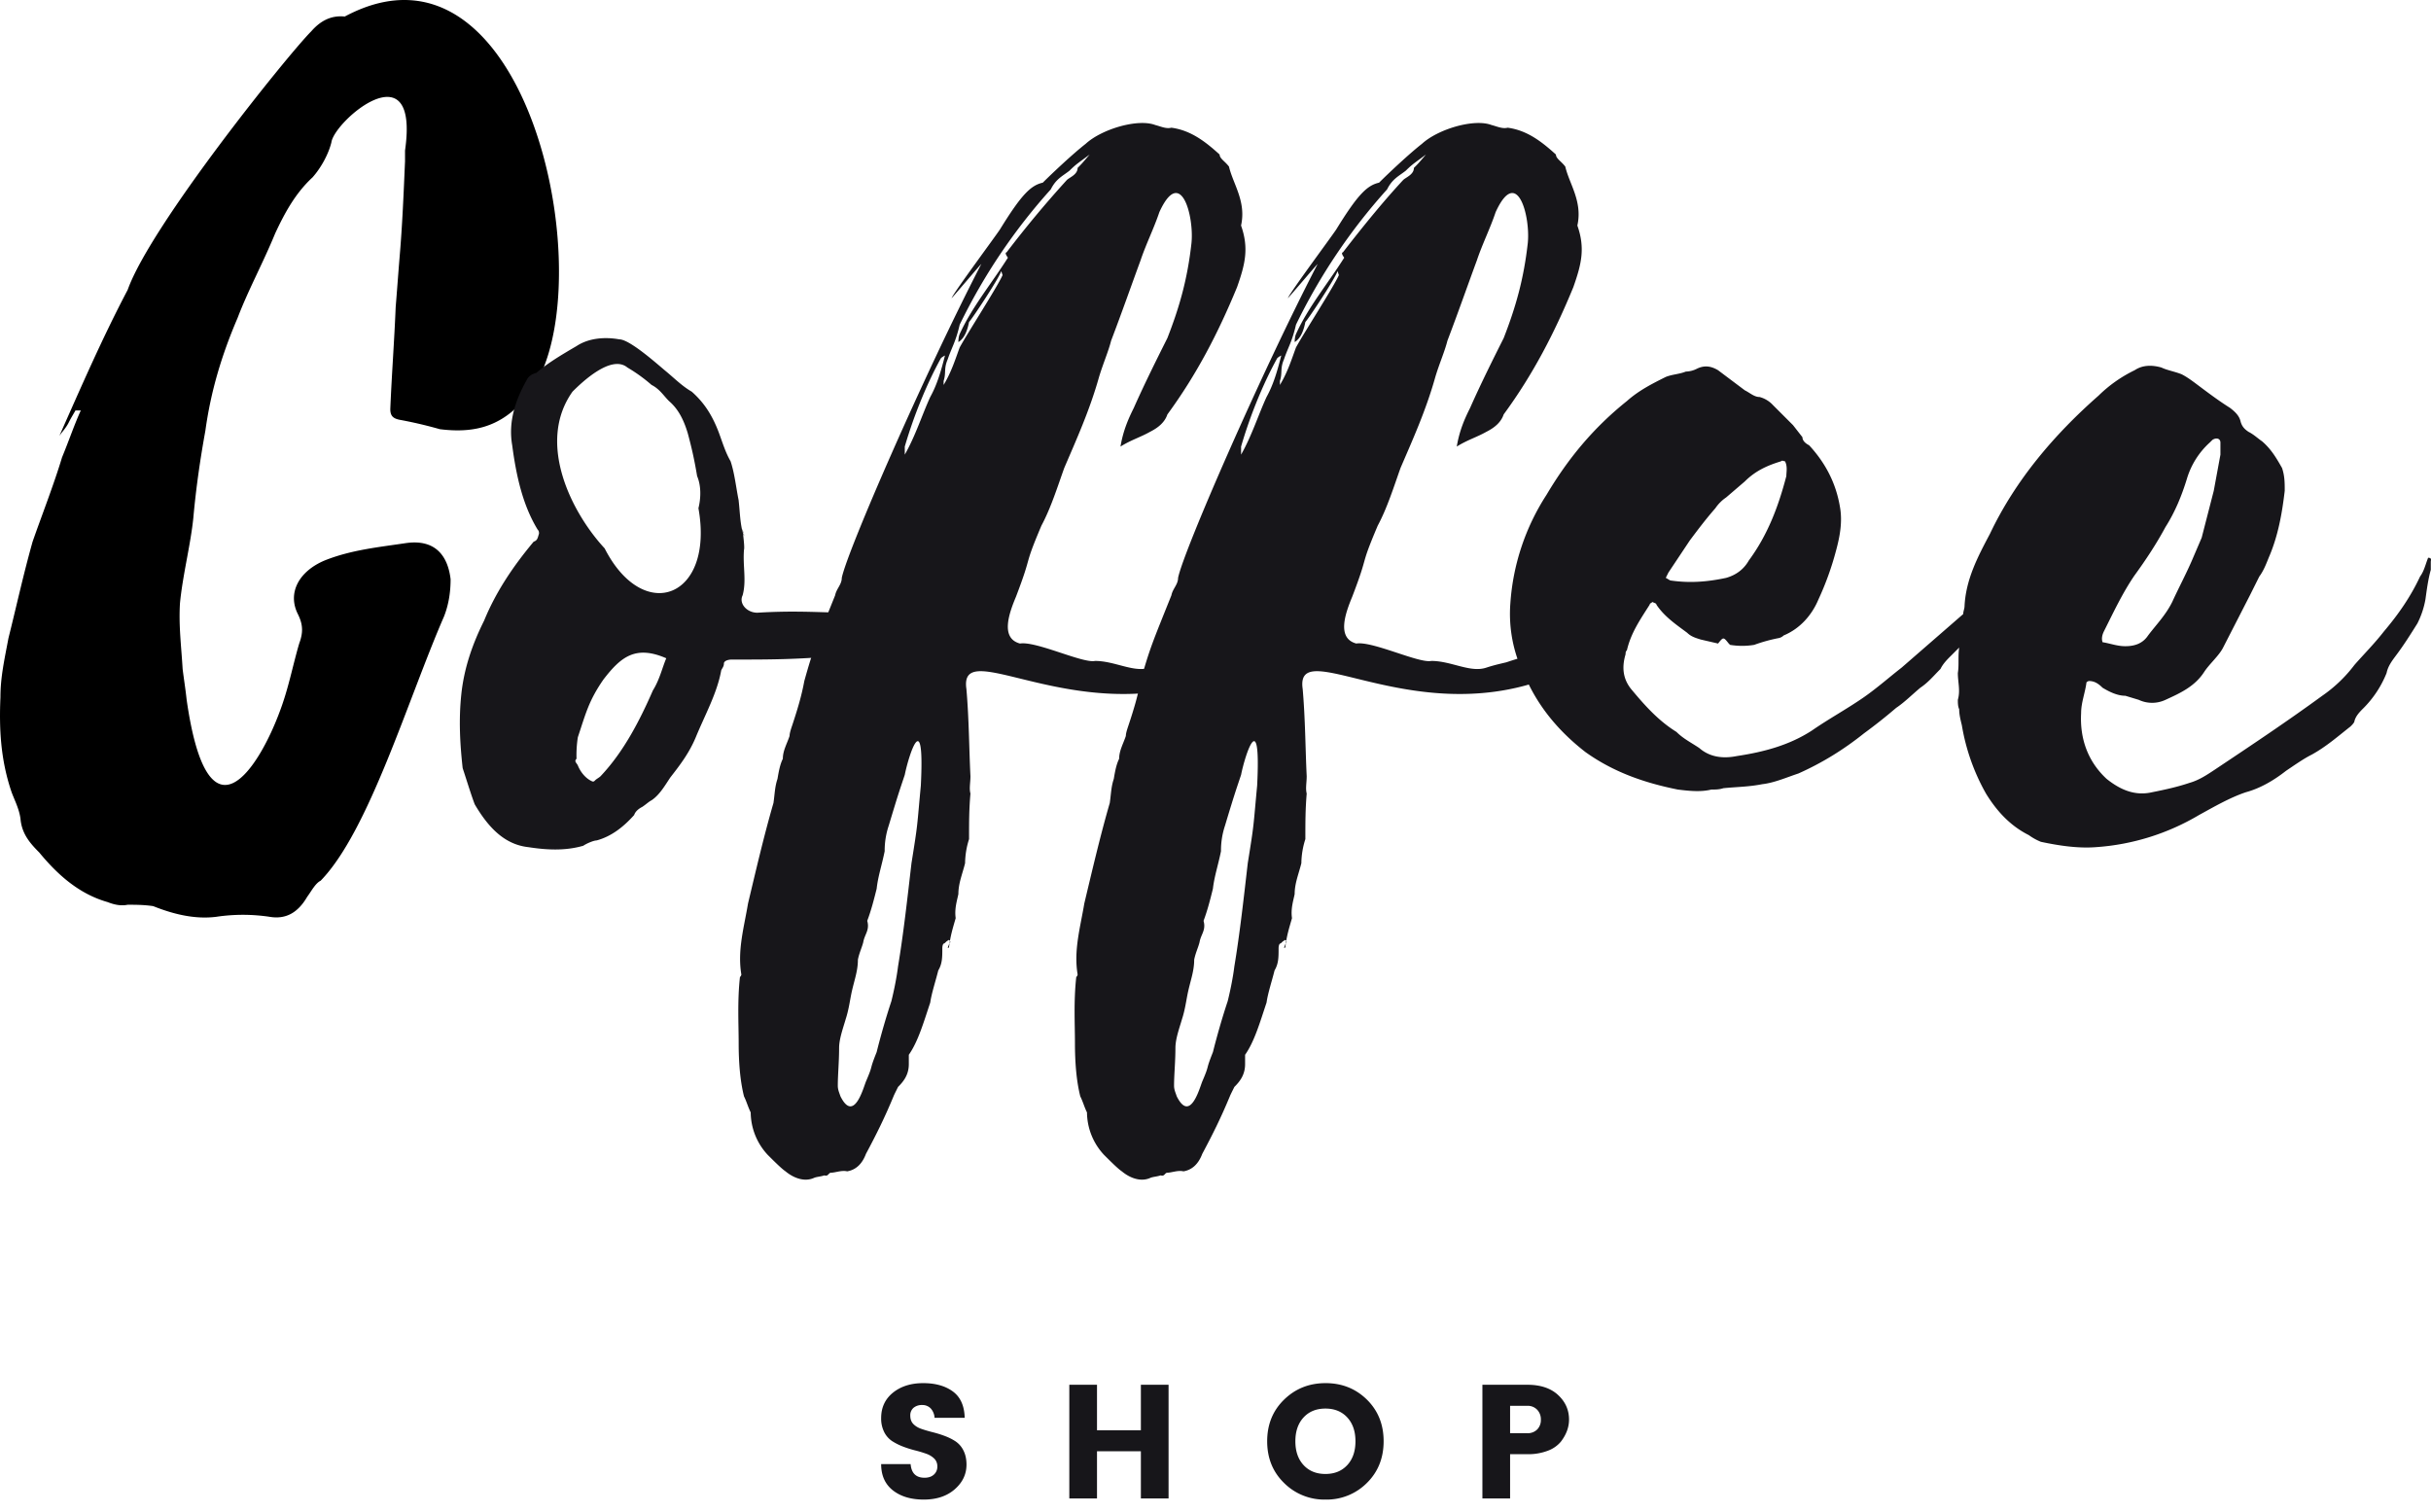 <svg xmlns="http://www.w3.org/2000/svg" width="82" height="51" fill="none"><path fill="currentColor" d="M4.307 9.777c.768-2.17 5.423-7.954 6.192-8.721.317-.362.678-.544 1.13-.498 6.417-3.434 8.947 9.988 6.01 12.97-.813.904-1.718 1.084-2.802.95a14.44 14.44 0 0 0-1.356-.317c-.226-.045-.316-.136-.316-.361.046-1.13.136-2.305.181-3.435.045-.542.09-1.175.135-1.717.09-1.04.136-2.17.181-3.209v-.362c.497-3.48-2.395-.994-2.485-.27-.09.36-.316.813-.633 1.174-.587.542-.95 1.22-1.265 1.898-.408.994-.904 1.898-1.266 2.848-.543 1.264-.904 2.485-1.085 3.796-.18.994-.316 1.942-.406 2.936-.09.905-.361 1.944-.452 2.893-.045.769.045 1.446.09 2.215.045.361.091.632.136 1.04.723 5.06 2.44 2.259 3.119.451.315-.814.451-1.582.677-2.35.135-.362.135-.633-.045-.994-.362-.723.045-1.447.904-1.808.903-.362 1.852-.451 2.757-.588.993-.135 1.4.452 1.491 1.22 0 .363-.045.814-.226 1.266-1.22 2.803-2.53 7.23-4.157 8.904-.181.09-.317.36-.453.542-.316.542-.723.767-1.265.677a6.06 6.06 0 0 0-1.808 0c-.723.09-1.446-.09-2.124-.361-.316-.046-.587-.046-.86-.046-.224.046-.45 0-.676-.09-.95-.27-1.673-.905-2.305-1.672-.316-.316-.588-.633-.633-1.13-.045-.362-.225-.678-.316-.95-.361-1.083-.407-2.123-.361-3.162 0-.678.135-1.266.27-1.988.272-1.085.497-2.125.814-3.254.316-.904.723-1.944.994-2.847.226-.543.406-1.085.633-1.582h-.181c-.046.09-.136.225-.226.406-.09.181-.225.317-.316.452.723-1.627 1.446-3.298 2.304-4.926Z"></path><path fill="#17161A" d="M19.491 24.87a3.935 3.935 0 0 0-.044.725c-.09.09 0 .134.044.225.09.226.272.452.498.543.045 0 .045 0 .09-.045.046-.046.136-.09.18-.136.77-.814 1.311-1.854 1.764-2.893.226-.36.316-.767.451-1.084-1.039-.452-1.535-.045-2.124.723-.496.722-.587 1.13-.859 1.942Zm4.023-8.812c-.09-.541-.181-.948-.316-1.446-.136-.451-.317-.813-.633-1.084-.181-.18-.316-.407-.587-.543a5.362 5.362 0 0 0-.814-.587c-.542-.452-1.537.497-1.853.814-1.22 1.717-.045 4.067 1.085 5.287 1.311 2.576 3.705 1.672 3.163-1.355.09-.363.09-.768-.045-1.085Zm-5.378 1.808c-.498-.813-.723-1.808-.859-2.846-.134-.769.09-1.492.497-2.215.045-.09.136-.18.317-.226.362-.316.814-.588 1.355-.904.408-.27.95-.317 1.446-.227.362 0 1.357.905 1.582 1.086.272.226.543.497.859.678.407.361.678.768.905 1.356.135.361.225.678.406.993.135.408.18.86.27 1.31.046.408.046.724.136 1.085.046.046.046.046.046.137-.136-.723.044.316 0 .451-.046.542.09 1.04-.046 1.537-.135.271.136.588.497.588 2.215-.136 3.074.18 5.243-.182.226-.09.451-.225.723-.361.09-.045.226-.136.316-.181.09.136.046.317 0 .407-.135.225.317.317.136.497-1.356 1.446-5.513 1.4-7.14 1.4h-.136c-.135 0-.271.046-.271.137 0 .09-.045.136-.09.225-.137.769-.543 1.492-.859 2.26-.227.543-.542.949-.859 1.356-.18.27-.361.588-.632.769-.09.045-.181.135-.317.225-.09.045-.226.136-.27.272-.363.406-.77.723-1.266.858-.09 0-.317.09-.453.18-.632.182-1.265.136-1.853.046-.812-.09-1.355-.678-1.807-1.446-.136-.362-.271-.813-.406-1.22-.09-.814-.136-1.627-.046-2.486.09-.858.361-1.672.768-2.485.407-.995.995-1.854 1.673-2.667.135-.045.135-.136.18-.27 0-.047 0-.091-.045-.137Z"></path><path fill="#17161A" d="M33.773 9.145c-.09.271-.994 1.627-1.086 1.717-.044.226-.134.542-.36.677 0-.18.044-.27.044-.27.408-.904 1.085-1.718 1.627-2.577-.135-.18-.044-.18-.044-.18a36.057 36.057 0 0 1 2.032-2.44c.092-.09.363-.181.363-.408.135-.134.135-.134.406-.451-.361.271-.452.317-.677.542-.226.18-.453.27-.634.633a19.629 19.629 0 0 0-3.073 4.565c-.135.586-.27.768-.406 1.174-.136.316-.045.452-.136.723v.136c.272-.452.407-.904.542-1.265.272-.498 1.266-2.034 1.447-2.441l-.045-.135Zm-2.034 2.937c-.452.813-.904 1.898-1.22 2.982v.272c.362-.633.588-1.356.859-1.944.226-.407.36-.858.497-1.4 0 0-.09.045-.136.09Zm-1.356 14.461c-.135.407-.27.86-.406 1.31a2.65 2.65 0 0 0-.136.86c-.09.451-.227.858-.27 1.265-.091.361-.182.723-.318 1.084.09.317-.09.453-.135.724-.046.18-.136.36-.18.587 0 .407-.136.723-.227 1.175-.045.226-.09.542-.18.814-.09.315-.227.677-.227.994 0 .451-.044.904-.044 1.265 0 .135.044.226.09.362.452.904.768-.272.858-.497.272-.633.09-.317.362-.994.135-.543.317-1.176.497-1.718.09-.36.181-.814.225-1.175.181-1.084.317-2.305.453-3.48.225-1.401.18-1.175.316-2.621.136-2.712-.406-1.04-.542-.361l-.136.406Zm7.864-12.79c.361-.812.768-1.627 1.13-2.349.406-1.04.678-1.988.813-3.209.09-.904-.361-2.621-1.084-1.039-.181.542-.453 1.085-.634 1.627-.316.859-.632 1.763-.994 2.712-.09.36-.27.768-.406 1.22-.317 1.13-.769 2.124-1.175 3.073-.226.632-.453 1.356-.769 1.943-.632 1.492-.271.859-.857 2.395-.227.543-.544 1.401.134 1.582.542-.09 2.125.678 2.531.587.678 0 1.31.407 1.853.227.271-.09.498-.136.678-.181 1.22-.408 0 .135 1.13-.543.542 0 1.536-2.17 2.124-2.124 1.988-1.04.678 1.31-1.13 2.712-.181.136-.678.406-.859.542-4.52 1.627-8.406-1.537-8.134.316.09 1.04.09 2.034.136 2.938 0 .225-.047.406 0 .587-.047.543-.047.949-.047 1.537a2.78 2.78 0 0 0-.134.813c-.09.362-.226.678-.226 1.04-.046.225-.136.497-.091.813-.09.317-.18.588-.226.995h-.045c.045-.09.045-.136.09-.181 0-.09-.09-.09-.09-.046-.045 0-.09.09-.136.09-.044.046-.044.137-.044.182 0 .27 0 .497-.136.723-.09.361-.226.768-.271 1.084-.227.678-.408 1.311-.723 1.763v.316c0 .362-.182.587-.363.768-.044.09-.09.18-.134.272-.317.767-.588 1.31-.95 1.988-.135.361-.36.542-.633.587-.18-.045-.406.046-.542.046-.09 0-.09.136-.226.09-.135.046-.27.046-.361.09-.316.137-.678 0-.95-.226-.135-.09-.406-.362-.587-.542a2.126 2.126 0 0 1-.587-1.446c-.09-.18-.136-.361-.226-.542-.136-.542-.18-1.175-.18-1.808 0-.632-.046-1.4.043-2.215 0 0 .047-.045.047-.09-.136-.814.09-1.581.226-2.395.27-1.13.542-2.304.858-3.389.045-.317.045-.543.136-.814.045-.271.09-.496.18-.677 0-.272.136-.498.227-.769 0-.09.044-.226.09-.36.18-.544.316-.996.407-1.493.316-1.13.406-1.31 1.04-2.892.044-.226.224-.361.224-.588.181-.903 2.803-6.913 4.7-10.575.091-.135-1.084 1.266-.993 1.13.135-.271 1.445-2.033 1.626-2.305.724-1.174 1.04-1.49 1.447-1.581.316-.317 1.039-.994 1.446-1.31.542-.498 1.762-.86 2.35-.634.18.045.36.136.542.09.678.091 1.176.498 1.627.905 0 .136.18.226.316.407.136.587.588 1.174.407 1.988.271.768.136 1.31-.135 2.079-.634 1.537-1.356 2.937-2.35 4.293-.09.271-.317.452-.588.588-.317.18-.633.27-.994.496.09-.542.271-.948.452-1.31Z"></path><path fill="#17161A" d="M45.117 9.145c-.091.271-.994 1.627-1.086 1.717-.044.226-.135.542-.36.677 0-.18.044-.27.044-.27.407-.904 1.085-1.718 1.627-2.577-.135-.18-.044-.18-.044-.18.768-.995 1.445-1.808 2.032-2.44.09-.09.362-.181.362-.408.136-.134.136-.134.407-.451-.361.271-.452.317-.678.542-.225.18-.452.27-.633.633a19.607 19.607 0 0 0-3.073 4.565c-.135.586-.27.768-.407 1.174-.135.316-.044.452-.135.723v.136c.272-.452.407-.904.542-1.265.271-.498 1.266-2.034 1.447-2.441l-.045-.135Zm-2.034 2.937c-.453.813-.905 1.898-1.22 2.982v.272c.36-.633.587-1.356.859-1.944.225-.407.36-.858.496-1.4 0 0-.09.045-.135.09Zm-1.356 14.461c-.135.407-.272.86-.407 1.31a2.65 2.65 0 0 0-.135.86c-.09.451-.227.858-.272 1.265-.09.361-.18.723-.316 1.084.09.317-.09.453-.136.724-.045.18-.135.36-.18.587 0 .407-.136.723-.226 1.175-.045.226-.09.542-.18.814-.091.315-.227.677-.227.994 0 .451-.046.904-.046 1.265 0 .135.046.226.091.362.452.904.768-.272.859-.497.272-.633.09-.317.361-.994.136-.543.317-1.176.498-1.718.09-.36.181-.814.225-1.175.181-1.084.317-2.305.452-3.48.226-1.401.18-1.175.317-2.621.136-2.712-.407-1.04-.542-.361l-.136.406Zm7.864-12.79c.36-.812.767-1.627 1.13-2.349.405-1.04.677-1.988.813-3.209.09-.904-.361-2.621-1.085-1.039-.181.542-.452 1.085-.633 1.627-.317.859-.633 1.763-.994 2.712-.09.36-.272.768-.407 1.22-.316 1.13-.768 2.124-1.175 3.073-.225.632-.452 1.356-.768 1.943-.632 1.492-.271.859-.859 2.395-.225.543-.542 1.401.136 1.582.542-.09 2.124.678 2.53.587.679 0 1.312.407 1.854.227.271-.09.497-.136.678-.181 1.22-.408 0 .135 1.13-.543.542 0 1.536-2.17 2.123-2.124 1.99-1.04.678 1.31-1.13 2.712-.18.136-.678.406-.858.542-4.52 1.627-8.406-1.537-8.135.316.09 1.04.09 2.034.135 2.938 0 .225-.045.406 0 .587-.045.543-.045.949-.045 1.537a2.77 2.77 0 0 0-.135.813c-.09.362-.226.678-.226 1.04-.045.225-.136.497-.09.813-.09.317-.181.588-.226.995h-.045c.045-.09.045-.136.09-.181 0-.09-.09-.09-.09-.046-.045 0-.09.09-.136.09-.045.046-.045.137-.045.182 0 .27 0 .497-.136.723-.09.361-.226.768-.27 1.084-.227.678-.408 1.311-.724 1.763v.316c0 .362-.18.587-.362.768-.044.09-.09.18-.134.272-.317.767-.589 1.31-.95 1.988-.136.361-.361.542-.633.587-.18-.045-.406.046-.542.046-.09 0-.09.136-.226.09-.136.046-.27.046-.361.09-.317.137-.678 0-.95-.226-.136-.09-.406-.362-.587-.542a2.123 2.123 0 0 1-.588-1.446c-.09-.18-.135-.361-.226-.542-.136-.542-.18-1.175-.18-1.808 0-.632-.046-1.4.044-2.215 0 0 .046-.045.046-.09-.136-.814.09-1.581.226-2.395.27-1.13.543-2.304.859-3.389.045-.317.045-.543.136-.814.044-.271.09-.496.18-.677 0-.272.136-.498.226-.769 0-.09.045-.226.09-.36.181-.544.316-.996.407-1.493.317-1.13.407-1.31 1.04-2.892.044-.226.225-.361.225-.588.181-.903 2.803-6.913 4.7-10.575.091-.135-1.084 1.266-.994 1.13.136-.271 1.446-2.033 1.627-2.305.723-1.174 1.04-1.49 1.447-1.581.315-.317 1.039-.994 1.445-1.31.543-.498 1.762-.86 2.35-.634.18.045.362.136.543.09.678.091 1.175.498 1.627.905 0 .136.18.226.316.407.135.587.588 1.174.407 1.988.271.768.135 1.31-.136 2.079-.633 1.537-1.355 2.937-2.35 4.293-.09.271-.316.452-.587.588-.317.18-.634.27-.995.496.09-.542.271-.948.453-1.31Z"></path><path fill="#17161A" d="M71.69 21.798c.315 0 .586-.09.767-.362.271-.36.588-.677.814-1.13.226-.496.496-.993.723-1.536l.271-.633.407-1.58.225-1.22v-.408c0-.136-.135-.18-.27-.09l-.091.09a2.692 2.692 0 0 0-.769 1.22c-.18.588-.406 1.13-.722 1.627-.317.588-.679 1.13-1.04 1.627-.406.588-.722 1.266-1.04 1.898-.044.09-.09.227-.044.362.271.045.497.135.768.135Zm-11.616-6.236c-.451.136-.858.317-1.22.678l-.632.542c-.136.09-.27.226-.361.362-.317.361-.588.722-.86 1.084l-.723 1.085-.09.18c.09.045.136.091.18.091.634.09 1.22.045 1.854-.09.316-.09.588-.271.768-.588.633-.858.994-1.808 1.265-2.847 0-.136.046-.317-.044-.498-.047 0-.09-.044-.137 0Zm-2.71 6.01c-.136-.044-.317-.09-.453-.226-.362-.27-.768-.542-1.039-.95 0-.044-.045-.044-.136-.09-.045.046-.09.046-.09.09-.316.498-.633.95-.768 1.537-.046.046-.046.09-.046.137-.135.452-.09.858.226 1.22.452.542.905 1.038 1.491 1.4.226.227.498.361.769.543.362.316.813.362 1.266.271.903-.136 1.761-.361 2.53-.859.587-.406 1.175-.722 1.763-1.13.451-.316.858-.677 1.265-.993l2.079-1.808c0-.091.045-.18.045-.271.045-.905.452-1.673.859-2.44.858-1.808 2.168-3.345 3.66-4.656a4.59 4.59 0 0 1 1.22-.859c.271-.18.588-.18.904-.09.182.09.452.136.677.226.181.09.363.226.543.361.362.272.724.543 1.085.769.18.136.316.271.36.452.046.181.138.272.273.362.18.09.316.225.452.316.316.27.497.587.677.904.09.27.09.497.09.768-.09.768-.226 1.537-.542 2.26-.09.226-.18.451-.316.632l-.316.633-.904 1.763c-.135.27-.452.542-.633.813-.316.497-.813.723-1.31.95a1.06 1.06 0 0 1-.904 0l-.452-.137c-.271 0-.543-.135-.768-.271-.136-.135-.272-.226-.452-.226-.045 0-.09.045-.09.045-.046.362-.181.679-.181 1.04-.046.859.226 1.627.858 2.214.452.362.95.588 1.537.452.451-.09.859-.18 1.265-.317.317-.09.587-.27.859-.451 1.22-.813 2.44-1.628 3.615-2.486a4.726 4.726 0 0 0 1.085-1.039c.316-.361.678-.723.994-1.13.497-.587.903-1.175 1.22-1.853.136-.181.181-.406.272-.633.136 0 .09.09.09.136v.272c-.09.315-.136.678-.18.993a2.923 2.923 0 0 1-.272.814c-.227.361-.452.723-.724 1.084-.135.181-.27.362-.315.588a3.535 3.535 0 0 1-.769 1.175c-.136.135-.271.271-.316.451 0 .047-.09.137-.136.181-.406.317-.813.678-1.31.95-.272.136-.588.36-.86.542-.405.317-.857.587-1.355.723-.542.181-1.084.497-1.581.769a7.858 7.858 0 0 1-3.48 1.084c-.588.045-1.22-.045-1.853-.18a1.913 1.913 0 0 1-.408-.226c-.632-.317-1.084-.814-1.445-1.402a7.02 7.02 0 0 1-.814-2.304c-.044-.18-.09-.362-.09-.542-.045-.09-.045-.226-.045-.317.09-.317 0-.588 0-.904.045-.27 0-.542.045-.858l-.27.27c-.137.136-.272.272-.362.453-.226.225-.407.451-.678.632-.271.226-.542.498-.814.678a18.07 18.07 0 0 1-1.084.859c-.678.542-1.401.993-2.215 1.356-.407.135-.813.315-1.22.361-.452.09-.858.09-1.31.135-.137.046-.271.046-.407.046-.361.09-.768.045-1.13 0-1.13-.227-2.17-.588-3.118-1.266-.814-.632-1.492-1.4-1.944-2.35-.09-.226-.226-.407-.27-.587a4.665 4.665 0 0 1-.317-2.079 7.673 7.673 0 0 1 1.22-3.661c.723-1.22 1.582-2.259 2.712-3.163.407-.362.858-.587 1.31-.813.226-.09.452-.09.678-.181a.856.856 0 0 0 .361-.09c.272-.137.498-.09.724.044l.903.678c.181.09.317.226.498.226a.94.94 0 0 1 .451.272l.678.678.317.406c0 .136.135.226.225.272.543.587.904 1.265 1.04 2.078.09.498 0 .995-.136 1.492a9.913 9.913 0 0 1-.587 1.626c-.226.543-.633.995-1.176 1.22a.335.335 0 0 1-.18.091 5.388 5.388 0 0 0-.813.226 2.482 2.482 0 0 1-.814 0l-.045-.045c-.18-.226-.18-.226-.36 0l-.588-.136ZM31.103 47.395a.436.436 0 0 0-.286.092.33.33 0 0 0-.112.268c0 .117.034.21.104.282.069.07.159.126.27.163.111.039.235.075.372.11.136.034.272.075.406.125.136.05.258.11.37.183a.795.795 0 0 1 .27.309c.068.133.104.292.104.478 0 .324-.132.601-.397.833-.263.23-.611.347-1.043.347-.432 0-.779-.104-1.043-.311-.264-.208-.396-.503-.396-.886h.994c.026.307.182.46.47.46.134 0 .24-.036.316-.107a.35.35 0 0 0 .115-.271.361.361 0 0 0-.103-.267.734.734 0 0 0-.27-.164 3.86 3.86 0 0 0-.372-.112 3.613 3.613 0 0 1-.407-.128 2.036 2.036 0 0 1-.369-.184.792.792 0 0 1-.27-.305 1.015 1.015 0 0 1-.104-.473c0-.357.133-.643.398-.858.266-.214.606-.322 1.02-.322.412 0 .747.094 1.002.282.254.187.388.483.398.888h-1.016a.511.511 0 0 0-.133-.32.389.389 0 0 0-.288-.112Zm7.38-.683h.934v3.834h-.934v-1.59h-1.48v1.59h-.934v-3.834h.934v1.534h1.48v-1.534Zm6.962 2.71c.184-.201.276-.468.276-.804 0-.335-.092-.603-.276-.803-.184-.2-.43-.3-.737-.3-.308 0-.554.1-.738.3-.184.2-.276.468-.276.803 0 .336.092.603.276.803.184.2.43.3.738.3.307 0 .553-.1.737-.3Zm-2.13.605c-.381-.371-.572-.84-.572-1.409 0-.568.191-1.036.572-1.406.38-.37.846-.555 1.398-.555.552 0 1.016.186 1.393.555.376.37.565.838.565 1.406s-.19 1.038-.568 1.41a1.914 1.914 0 0 1-1.392.557 1.92 1.92 0 0 1-1.396-.558Zm7.622-1.681h.579a.449.449 0 0 0 .336-.127.45.45 0 0 0 .123-.33.466.466 0 0 0-.126-.336.439.439 0 0 0-.333-.131h-.579v.924Zm1.988-.46c0 .259-.092.508-.278.749a1.042 1.042 0 0 1-.44.303 1.844 1.844 0 0 1-.691.116h-.579v1.492h-.934v-3.834h1.513c.444 0 .79.114 1.038.344.248.23.371.506.371.83Z"></path></svg>